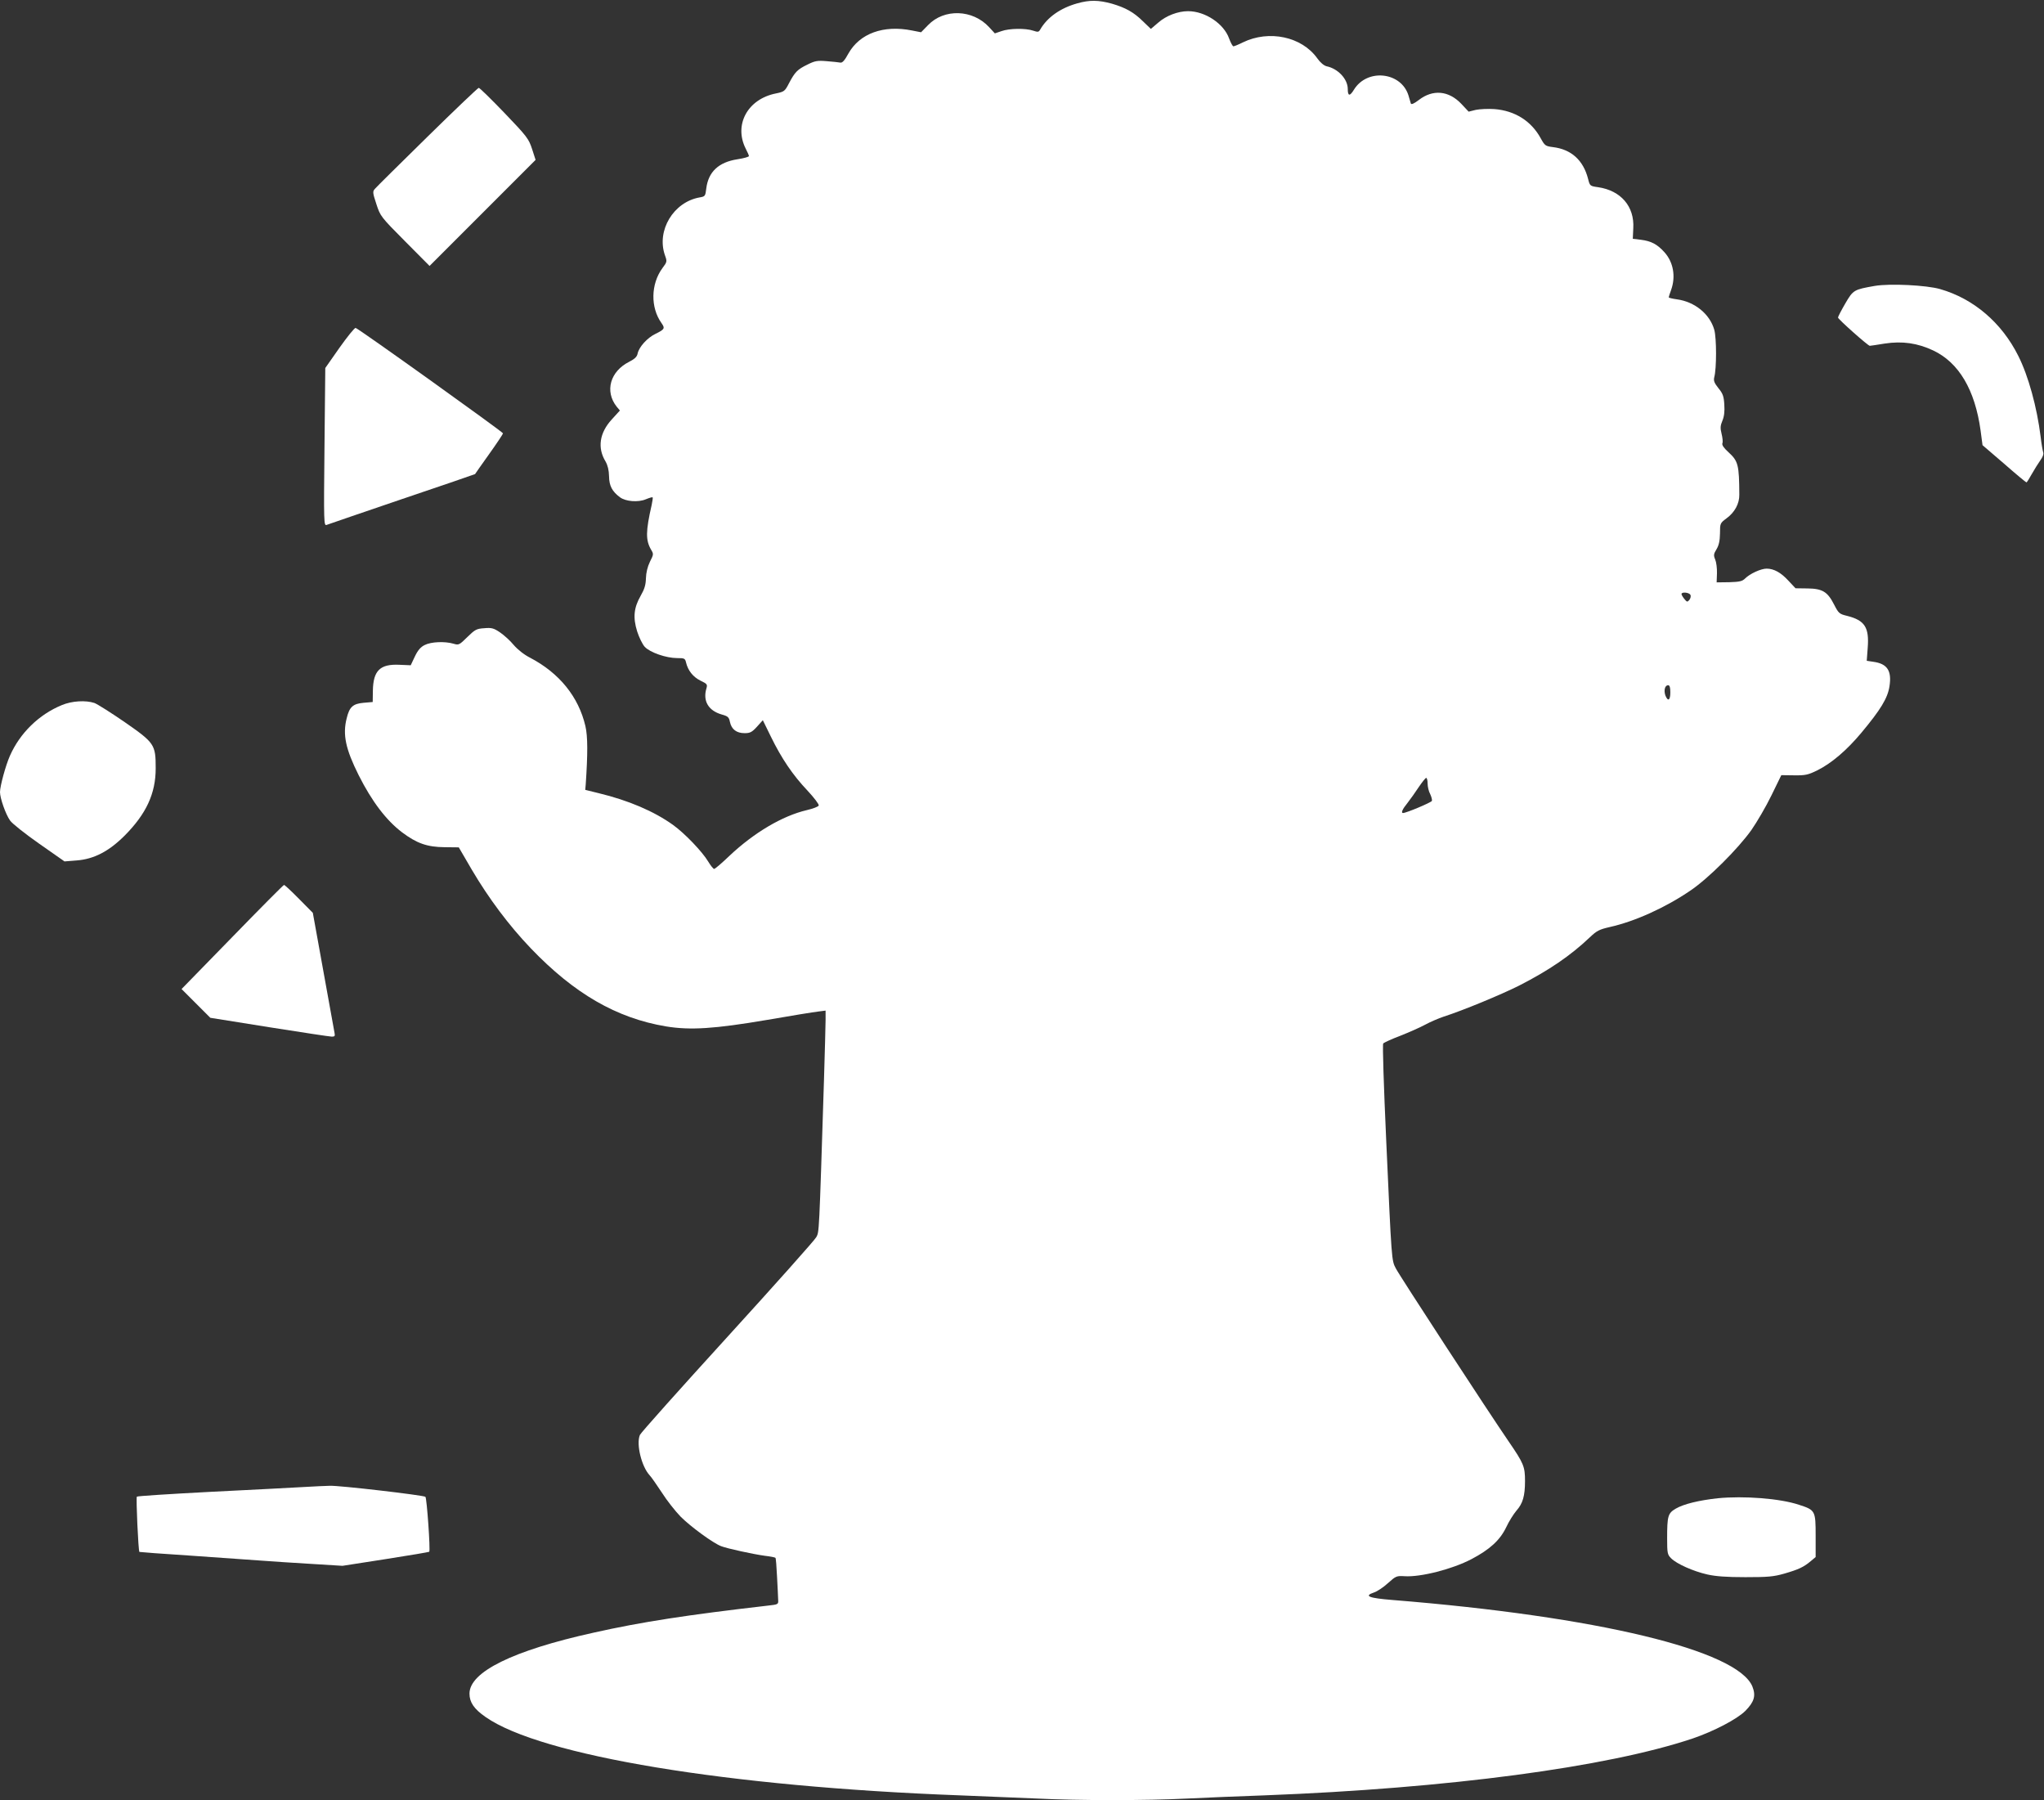 <?xml version="1.0" standalone="no"?>
<!DOCTYPE svg PUBLIC "-//W3C//DTD SVG 20010904//EN"
 "http://www.w3.org/TR/2001/REC-SVG-20010904/DTD/svg10.dtd">
<svg version="1.0" xmlns="http://www.w3.org/2000/svg"
 width="1280pt" height="1127pt" viewBox="0 0 1280 1127"
 preserveAspectRatio="xMidYMid meet">
<rect x="0" y="0" width="1280" height="1127" fill="#333333" stroke="none"/>
<g transform="translate(0,1127) scale(0.1,-0.1)"
fill="#ffffff" stroke="none">
<path d="M6746 11249 c-107 -30 -188 -88 -232 -164 -9 -16 -14 -17 -44 -7 -46
16 -149 15 -199 -3 l-41 -14 -36 39 c-103 112 -282 117 -382 13 l-44 -45 -56
11 c-179 36 -328 -18 -399 -144 -23 -43 -38 -59 -50 -57 -10 2 -48 6 -86 9
-58 5 -74 2 -120 -21 -64 -31 -79 -47 -116 -117 -26 -50 -29 -53 -82 -64 -177
-35 -265 -196 -189 -346 11 -21 20 -42 20 -46 0 -5 -32 -14 -71 -20 -119 -18
-183 -79 -196 -182 -6 -49 -7 -51 -42 -57 -164 -29 -271 -208 -217 -362 14
-39 14 -41 -16 -81 -73 -100 -75 -246 -6 -343 24 -34 20 -40 -37 -68 -52 -25
-103 -82 -112 -123 -4 -21 -18 -34 -53 -52 -119 -60 -154 -184 -79 -280 l21
-25 -51 -56 c-77 -84 -91 -178 -39 -263 14 -25 21 -54 22 -93 1 -60 19 -94 68
-131 36 -27 114 -33 162 -13 22 9 41 15 43 12 2 -2 -1 -23 -6 -47 -38 -166
-38 -221 -4 -280 17 -28 16 -30 -7 -76 -15 -31 -24 -68 -25 -103 -1 -42 -9
-68 -33 -110 -43 -75 -49 -136 -22 -223 12 -37 33 -81 48 -97 33 -35 134 -70
202 -70 46 0 50 -2 56 -27 12 -51 44 -91 90 -114 42 -20 45 -24 38 -48 -24
-79 12 -140 95 -164 40 -11 46 -17 52 -47 10 -46 41 -70 92 -70 34 0 46 6 77
40 l37 41 51 -104 c66 -135 136 -239 229 -337 41 -44 73 -86 70 -93 -2 -7 -36
-20 -75 -29 -153 -36 -330 -141 -483 -285 -48 -46 -91 -83 -97 -83 -5 0 -22
21 -37 46 -37 62 -147 177 -221 230 -119 85 -278 153 -464 198 l-85 21 3 35
c13 192 13 299 -2 364 -43 184 -163 332 -346 428 -38 19 -79 52 -103 80 -22
27 -61 62 -86 79 -40 27 -53 30 -99 26 -48 -3 -58 -9 -105 -55 -51 -50 -54
-52 -87 -42 -55 16 -141 12 -180 -8 -25 -12 -43 -32 -62 -72 l-26 -55 -70 3
c-122 6 -165 -36 -167 -163 l-1 -70 -58 -5 c-66 -6 -88 -26 -105 -97 -26 -102
-7 -192 75 -356 83 -165 173 -283 272 -358 92 -69 157 -92 266 -93 l89 -1 81
-139 c106 -180 233 -350 370 -493 271 -283 536 -437 847 -489 153 -25 304 -15
634 41 149 26 291 49 318 52 l47 6 0 -59 c0 -33 -5 -201 -10 -374 -31 -981
-30 -950 -48 -985 -9 -18 -260 -299 -557 -625 -297 -326 -544 -602 -548 -614
-24 -58 11 -198 61 -252 11 -11 45 -61 77 -109 31 -49 84 -116 118 -151 62
-62 204 -166 253 -184 38 -15 200 -50 272 -60 35 -4 66 -10 68 -13 3 -2 7 -56
10 -118 3 -63 7 -127 7 -144 2 -29 1 -30 -63 -37 -503 -58 -793 -102 -1095
-170 -502 -111 -775 -245 -775 -381 0 -54 28 -96 100 -146 346 -243 1521 -437
2970 -491 157 -6 375 -15 485 -20 257 -13 685 -13 940 0 110 5 328 15 485 20
1148 44 2143 176 2680 356 132 45 278 121 330 173 55 56 67 94 44 152 -92 227
-971 439 -2253 542 -150 12 -182 25 -117 47 19 6 59 32 87 58 50 45 55 47 104
44 100 -7 300 44 420 107 114 60 178 118 217 199 17 37 47 84 64 104 40 45 54
92 54 186 0 90 -8 110 -102 247 -131 191 -685 1040 -707 1084 -27 51 -26 44
-60 796 -16 352 -24 605 -19 612 5 6 53 28 106 48 53 21 124 52 157 70 33 18
85 40 115 50 119 38 361 138 474 195 186 95 322 188 441 301 44 42 60 50 125
65 157 35 348 121 505 228 113 76 299 262 383 380 34 49 91 146 125 216 l62
127 80 -1 c71 -1 88 3 145 31 89 44 185 126 276 235 121 145 164 216 176 289
16 100 -13 144 -102 156 l-40 6 6 81 c10 128 -18 172 -128 200 -50 12 -54 16
-82 70 -41 81 -73 101 -167 102 l-75 1 -45 48 c-47 51 -91 75 -136 75 -36 0
-105 -32 -134 -61 -18 -18 -34 -22 -100 -24 l-79 -1 2 56 c1 32 -4 71 -11 87
-11 26 -10 35 8 64 15 25 21 52 22 99 0 64 1 65 41 95 51 37 81 92 80 148 -1
186 -7 210 -67 265 -30 27 -43 46 -39 57 4 8 1 35 -5 59 -9 36 -8 51 5 82 11
26 15 58 12 101 -3 52 -9 69 -37 103 -26 33 -31 46 -26 68 15 54 15 245 0 298
-28 98 -122 175 -234 190 -28 4 -51 9 -51 13 0 3 7 24 15 46 30 84 14 174 -42
236 -45 50 -83 70 -148 78 l-50 6 3 66 c8 137 -78 236 -220 257 -51 7 -52 8
-63 52 -30 117 -105 185 -220 199 -47 6 -51 9 -76 54 -59 109 -162 174 -290
184 -41 3 -94 0 -118 -5 l-44 -11 -46 49 c-79 83 -178 92 -266 24 -30 -23 -47
-30 -50 -22 -2 7 -9 30 -15 51 -46 147 -258 170 -341 36 -26 -43 -39 -42 -39
4 0 62 -61 127 -132 142 -17 4 -40 23 -59 50 -97 136 -302 179 -465 100 -28
-14 -55 -25 -60 -25 -5 0 -17 22 -27 49 -33 93 -150 171 -257 171 -63 0 -137
-28 -186 -71 l-47 -40 -51 49 c-57 56 -108 84 -193 109 -84 23 -139 24 -217 2z
m3840 -3704 c4 -8 0 -22 -7 -31 -12 -14 -15 -14 -31 6 -10 12 -18 26 -18 31 0
15 50 10 56 -6z m-126 -610 c0 -50 -15 -59 -31 -19 -11 32 -3 64 17 64 10 0
14 -13 14 -45z m-1520 -570 c0 -20 7 -50 16 -66 8 -17 13 -36 11 -43 -4 -10
-161 -76 -181 -76 -14 0 -4 24 28 63 18 23 50 68 71 100 21 31 42 57 46 57 5
0 9 -16 9 -35z"/>
<path d="M2677 10414 c-172 -169 -320 -315 -329 -326 -15 -17 -15 -23 9 -96
25 -76 27 -79 179 -232 l154 -155 332 332 332 332 -22 68 c-21 64 -31 78 -173
226 -83 86 -155 157 -161 157 -5 0 -150 -138 -321 -306z"/>
<path d="M11740 9480 c-131 -23 -135 -25 -185 -111 -25 -43 -45 -82 -45 -87 0
-10 188 -177 199 -177 3 0 45 6 93 14 111 17 206 3 304 -43 161 -76 262 -247
297 -502 l12 -91 135 -116 c74 -65 137 -117 140 -117 3 0 18 24 34 53 16 28
40 67 53 85 15 20 22 40 18 50 -3 9 -11 53 -16 97 -23 186 -77 382 -140 507
-104 208 -280 358 -489 418 -86 25 -316 36 -410 20z"/>
<path d="M2126 9093 l-89 -127 -5 -494 c-5 -482 -4 -495 14 -488 11 4 223 77
473 162 250 84 455 155 456 156 1 2 40 58 88 125 48 67 87 126 87 130 -1 9
-906 657 -923 660 -7 1 -52 -55 -101 -124z"/>
<path d="M388 6856 c-144 -59 -263 -175 -326 -318 -27 -61 -62 -190 -62 -227
0 -38 35 -138 63 -178 12 -18 94 -83 181 -144 l160 -112 75 6 c109 8 203 57
302 156 135 136 194 263 194 421 0 149 -7 159 -194 289 -86 59 -171 113 -190
120 -55 18 -140 13 -203 -13z"/>
<path d="M1455 5404 l-318 -326 90 -90 90 -90 369 -59 c203 -32 379 -59 392
-59 18 0 21 4 17 23 -2 12 -34 186 -70 387 l-66 365 -87 88 c-47 48 -90 87
-93 87 -4 0 -150 -147 -324 -326z"/>
<path d="M1895 1960 c-71 -4 -332 -18 -580 -30 -247 -13 -454 -26 -458 -30 -6
-6 9 -340 16 -346 1 -1 144 -12 317 -23 173 -12 371 -26 440 -31 69 -5 213
-15 320 -21 l195 -12 270 42 c148 23 271 44 273 46 8 8 -15 336 -24 344 -11
10 -542 72 -599 69 -22 0 -98 -4 -170 -8z"/>
<path d="M10757 1890 c-119 -13 -213 -36 -263 -65 -49 -29 -54 -45 -54 -187 0
-92 2 -101 25 -124 35 -35 138 -81 226 -101 53 -12 120 -17 239 -17 141 0 176
3 243 22 90 26 122 41 166 78 l31 26 0 133 c0 157 -2 161 -104 194 -119 40
-346 57 -509 41z"/>
</g>
</svg>
